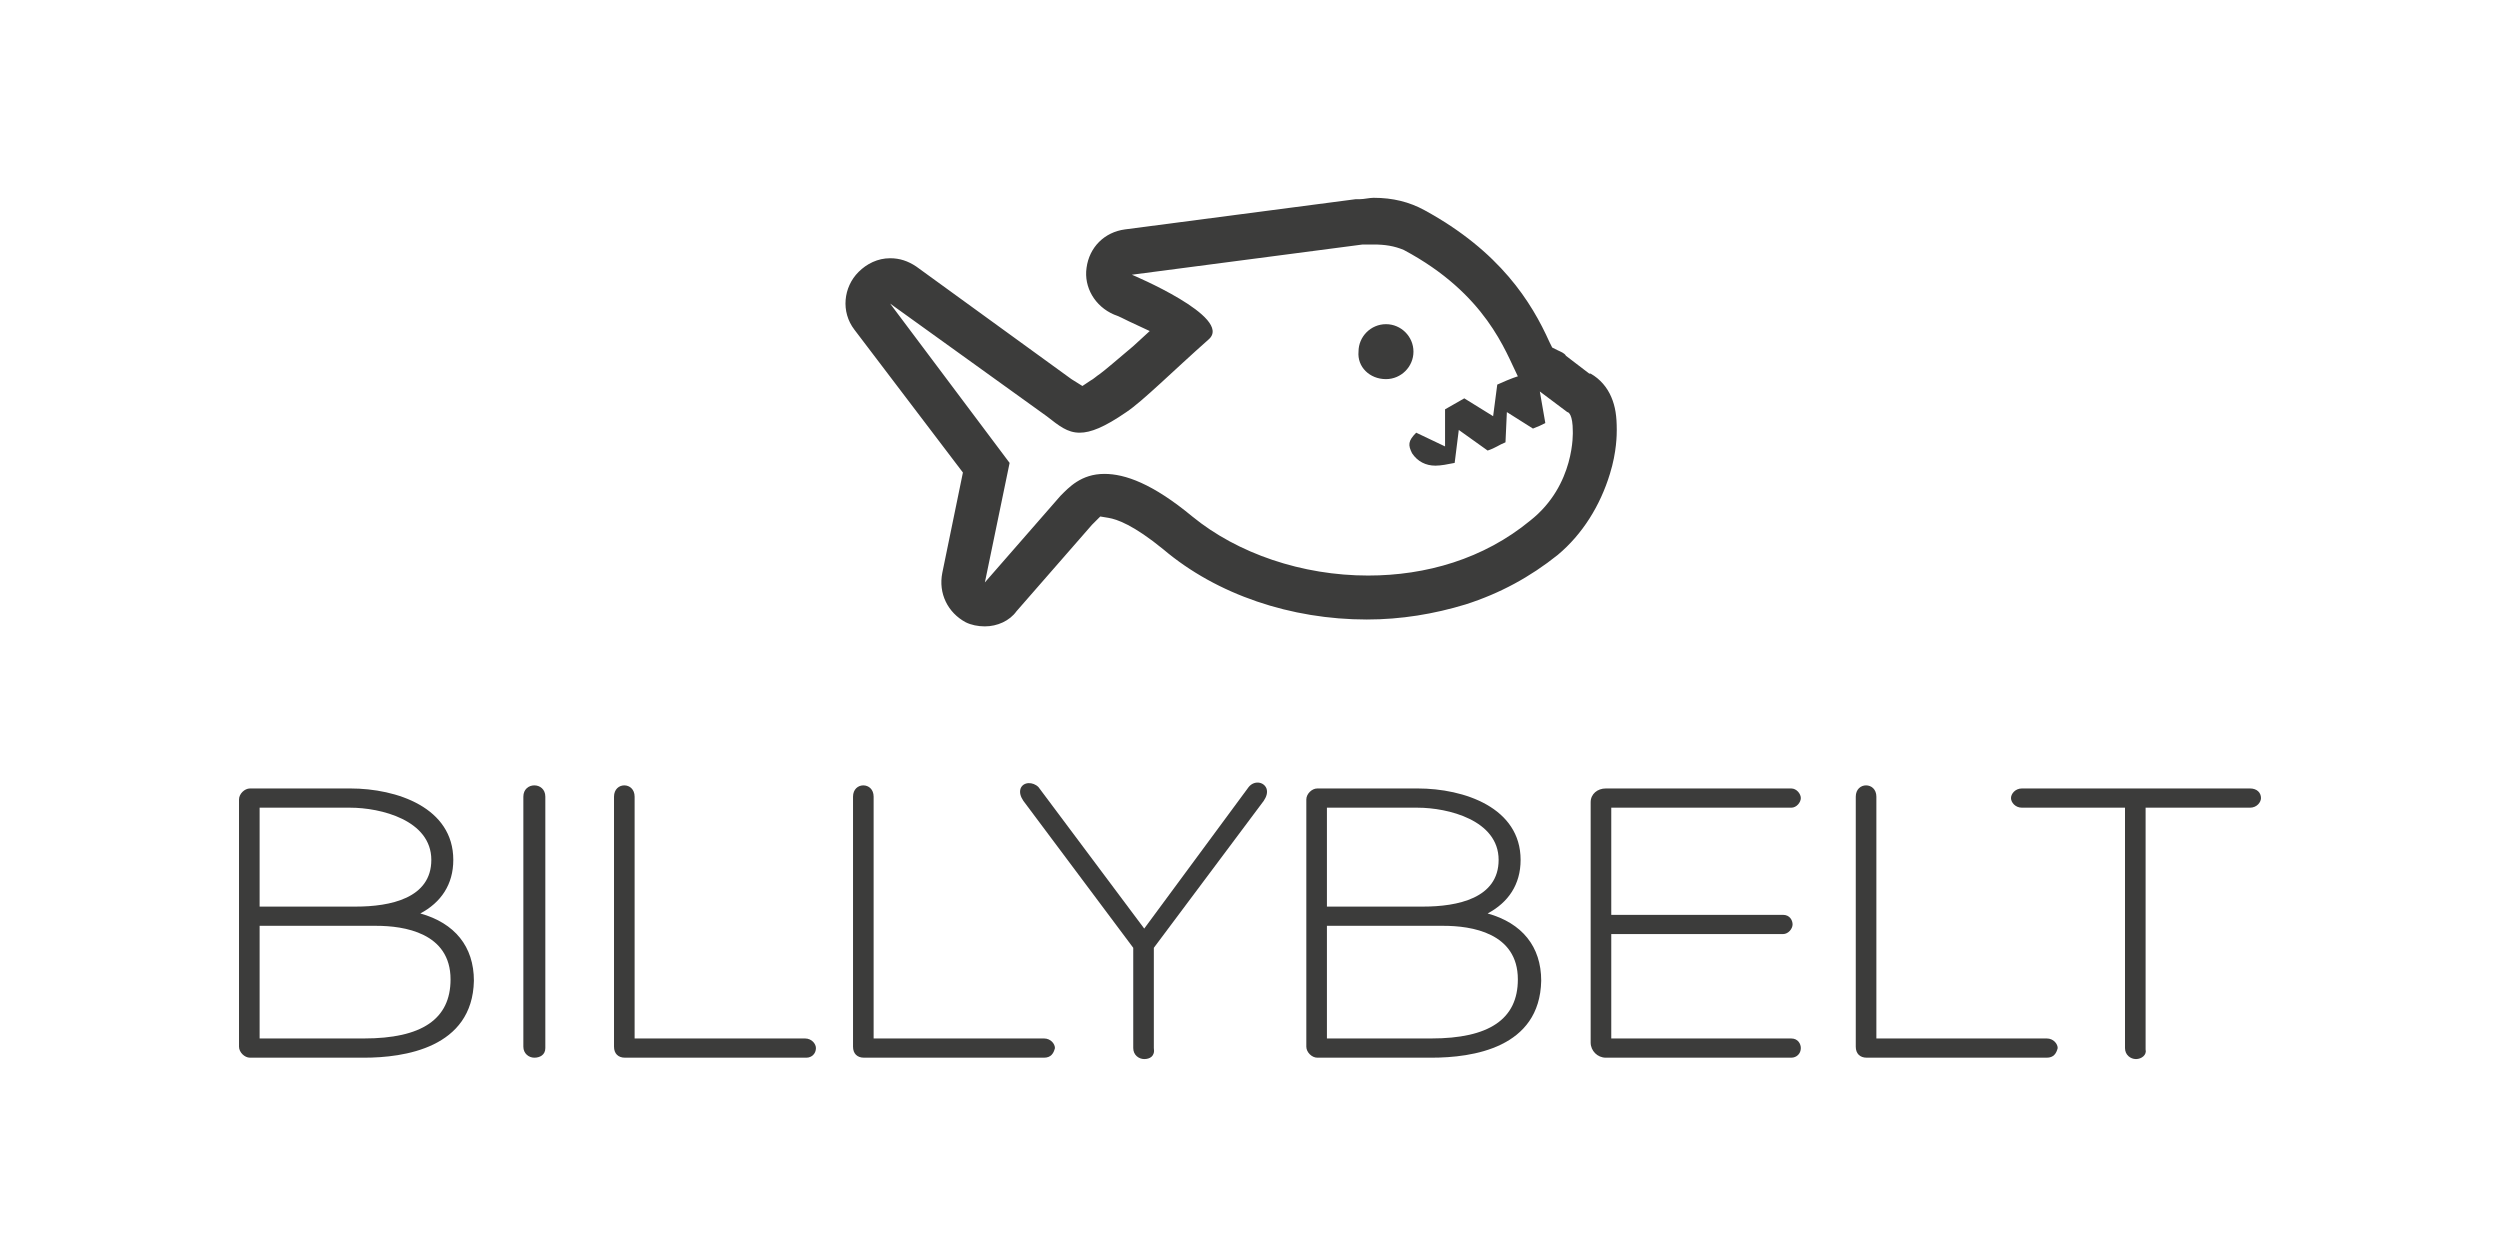 <?xml version="1.0" encoding="utf-8"?>
<!-- Generator: Adobe Illustrator 20.1.0, SVG Export Plug-In . SVG Version: 6.00 Build 0)  -->
<svg version="1.1" id="Calque_1" xmlns="http://www.w3.org/2000/svg" xmlns:xlink="http://www.w3.org/1999/xlink" x="0px" y="0px"
	 viewBox="0 0 182 91.7" style="enable-background:new 0 0 182 91.7;" xml:space="preserve">
<style type="text/css">
	.st0{fill:#3C3C3B;}
</style>
<g>
	<g>
		<path class="st0" d="M26.5,77h-8.3c-0.4,0-0.8-0.4-0.8-0.8V58.2c0-0.4,0.4-0.8,0.8-0.8h7.3c3.4,0,7.5,1.4,7.5,5.2
			c0,1.8-0.9,3.1-2.4,3.9c2.5,0.7,3.9,2.4,3.9,4.9C34.4,76.3,29.4,77,26.5,77 M18.9,75.6h7.6c4.2,0,6.3-1.4,6.3-4.3
			c0-3.4-3.4-3.9-5.4-3.9h-8.5V75.6z M18.9,66h7c2.5,0,5.5-0.6,5.5-3.4c0-2.9-3.7-3.8-5.9-3.8h-6.6V66z"/>
		<path class="st0" d="M38.9,77c-0.4,0-0.8-0.3-0.8-0.8V58c0-1.1,1.6-1.1,1.6,0v18.3C39.7,76.8,39.3,77,38.9,77"/>
		<path class="st0" d="M58.7,77H45.5c-0.5,0-0.8-0.3-0.8-0.8V58c0-1.1,1.5-1.1,1.5,0v17.6h12.4c0.5,0,0.8,0.4,0.8,0.7
			C59.4,76.7,59.1,77,58.7,77"/>
		<path class="st0" d="M76,77H62.9c-0.5,0-0.8-0.3-0.8-0.8V58c0-1.1,1.5-1.1,1.5,0v17.6H76c0.5,0,0.8,0.4,0.8,0.7
			C76.7,76.7,76.5,77,76,77"/>
		<path class="st0" d="M83.3,77.1c-0.4,0-0.8-0.3-0.8-0.8v-7.3l-8-10.7c-0.2-0.3-0.3-0.6-0.2-0.9c0.2-0.5,0.9-0.5,1.3-0.1l7.7,10.3
			l7.6-10.3c0.4-0.5,1.1-0.4,1.3,0.1c0.1,0.3,0,0.6-0.2,0.9l-8,10.7v7.3C84.1,76.9,83.7,77.1,83.3,77.1"/>
		<path class="st0" d="M104.2,77h-8.3c-0.4,0-0.8-0.4-0.8-0.8V58.2c0-0.4,0.4-0.8,0.8-0.8h7.3c3.4,0,7.5,1.4,7.5,5.2
			c0,1.8-0.9,3.1-2.4,3.9c2.5,0.7,3.9,2.4,3.9,4.9C112.1,76.3,107.2,77,104.2,77 M96.6,75.6h7.6c4.2,0,6.3-1.4,6.3-4.3
			c0-3.4-3.4-3.9-5.4-3.9h-8.5V75.6z M96.6,66h7c2.5,0,5.5-0.6,5.5-3.4c0-2.9-3.7-3.8-5.9-3.8h-6.6V66z"/>
		<path class="st0" d="M130.4,77h-13.5c-0.6,0-1.1-0.5-1.1-1.1V58.4c0-0.6,0.5-1,1.1-1h13.5c0.4,0,0.7,0.4,0.7,0.7
			c0,0.3-0.3,0.7-0.7,0.7h-13.1v7.8h12.5c0.5,0,0.7,0.4,0.7,0.7c0,0.3-0.3,0.7-0.7,0.7h-12.5v7.6h13.1c0.5,0,0.7,0.4,0.7,0.7
			C131.1,76.7,130.8,77,130.4,77"/>
		<path class="st0" d="M149,77h-13.1c-0.5,0-0.8-0.3-0.8-0.8V58c0-1.1,1.5-1.1,1.5,0v17.6H149c0.5,0,0.8,0.4,0.8,0.7
			C149.7,76.7,149.5,77,149,77"/>
		<path class="st0" d="M155.5,77.1c-0.4,0-0.8-0.3-0.8-0.8V58.8h-7.5c-0.5,0-0.8-0.4-0.8-0.7c0-0.3,0.3-0.7,0.8-0.7h16.6
			c0.5,0,0.8,0.3,0.8,0.7c0,0.3-0.3,0.7-0.8,0.7h-7.6l0,17.6C156.3,76.8,155.9,77.1,155.5,77.1"/>
		<path class="st0" d="M71.7,45.6c-0.5,0-1-0.1-1.4-0.3c-1.3-0.7-2-2.1-1.7-3.6l1.5-7.3L62.2,24c-1-1.3-0.8-3.1,0.3-4.2
			c0.6-0.6,1.4-1,2.3-1c0.7,0,1.3,0.2,1.9,0.6l11.3,8.2l0.8,0.5l0.6-0.4c0.2-0.1,0.4-0.3,0.7-0.5c0.4-0.3,1.1-0.9,2.4-2l1.2-1.1
			l-1.5-0.7c-0.4-0.2-0.8-0.4-1.1-0.5c-1.4-0.6-2.2-2-2-3.4c0.2-1.5,1.3-2.6,2.8-2.8l16.8-2.2c0.1,0,0.1,0,0.2,0l0.1,0
			c0.3,0,0.7-0.1,1-0.1c1.4,0,2.6,0.3,3.7,0.9c5.5,3,7.8,6.7,9.1,9.6l0.2,0.4l0.4,0.2c0.2,0.1,0.5,0.2,0.6,0.4l1.7,1.3l0.1,0
			c0.7,0.4,1.2,1,1.5,1.7c0.3,0.7,0.4,1.4,0.4,2.4l0,0c0,0.3,0,1.6-0.5,3.2c-0.7,2.3-2,4.4-3.8,5.9c-2,1.6-4.2,2.8-6.7,3.6
			c-2.3,0.7-4.7,1.1-7.2,1.1c-5.5,0-10.9-1.8-14.8-5.1c-2.2-1.8-3.4-2.2-4-2.3l-0.6-0.1l-0.4,0.4l-0.1,0.1c0,0,0,0-0.1,0.1l0,0
			l-5.5,6.3C73.5,45.2,72.6,45.6,71.7,45.6 M100,17.8c-0.2,0-0.5,0-0.7,0h0c0,0,0,0-0.1,0L82.4,20c0,0,7.4,3.1,5.6,4.7
			c-2.6,2.3-4.8,4.5-6,5.3c-1.6,1.1-2.6,1.5-3.4,1.5c-0.9,0-1.5-0.5-2.4-1.2l-11.4-8.2l8.7,11.6l-1.8,8.7l5.5-6.3
			c0.6-0.6,1.5-1.6,3.2-1.6c1.5,0,3.5,0.7,6.4,3.1c3.3,2.7,8,4.3,12.8,4.3c4.2,0,8.4-1.2,11.8-4c3.3-2.6,3.1-6.5,3.1-6.5
			c0-1.2-0.3-1.4-0.4-1.4l-2-1.5l0.4,2.3c-0.4,0.2-0.4,0.2-0.9,0.4l-1.9-1.2l-0.1,2.2c-0.5,0.2-0.7,0.4-1.3,0.6v0l-2.1-1.5l-0.3,2.4
			c-0.5,0.1-1,0.2-1.4,0.2c-0.7,0-1.3-0.3-1.7-0.9c-0.3-0.6-0.3-0.9,0.3-1.5l2.1,1l0-2.7c0.7-0.4,0.7-0.4,1.4-0.8l2.1,1.3l0.3-2.3
			c1.1-0.5,1.5-0.6,1.5-0.6c-0.9-1.8-2.3-6-8.3-9.2C101.5,17.9,100.8,17.8,100,17.8"/>
		<path class="st0" d="M100.9,27.6c1.1,0,2-0.9,2-2c0-1.1-0.9-2-2-2c-1.1,0-2,0.9-2,2C98.8,26.7,99.7,27.6,100.9,27.6"/>
	</g>
</g>
</svg>
